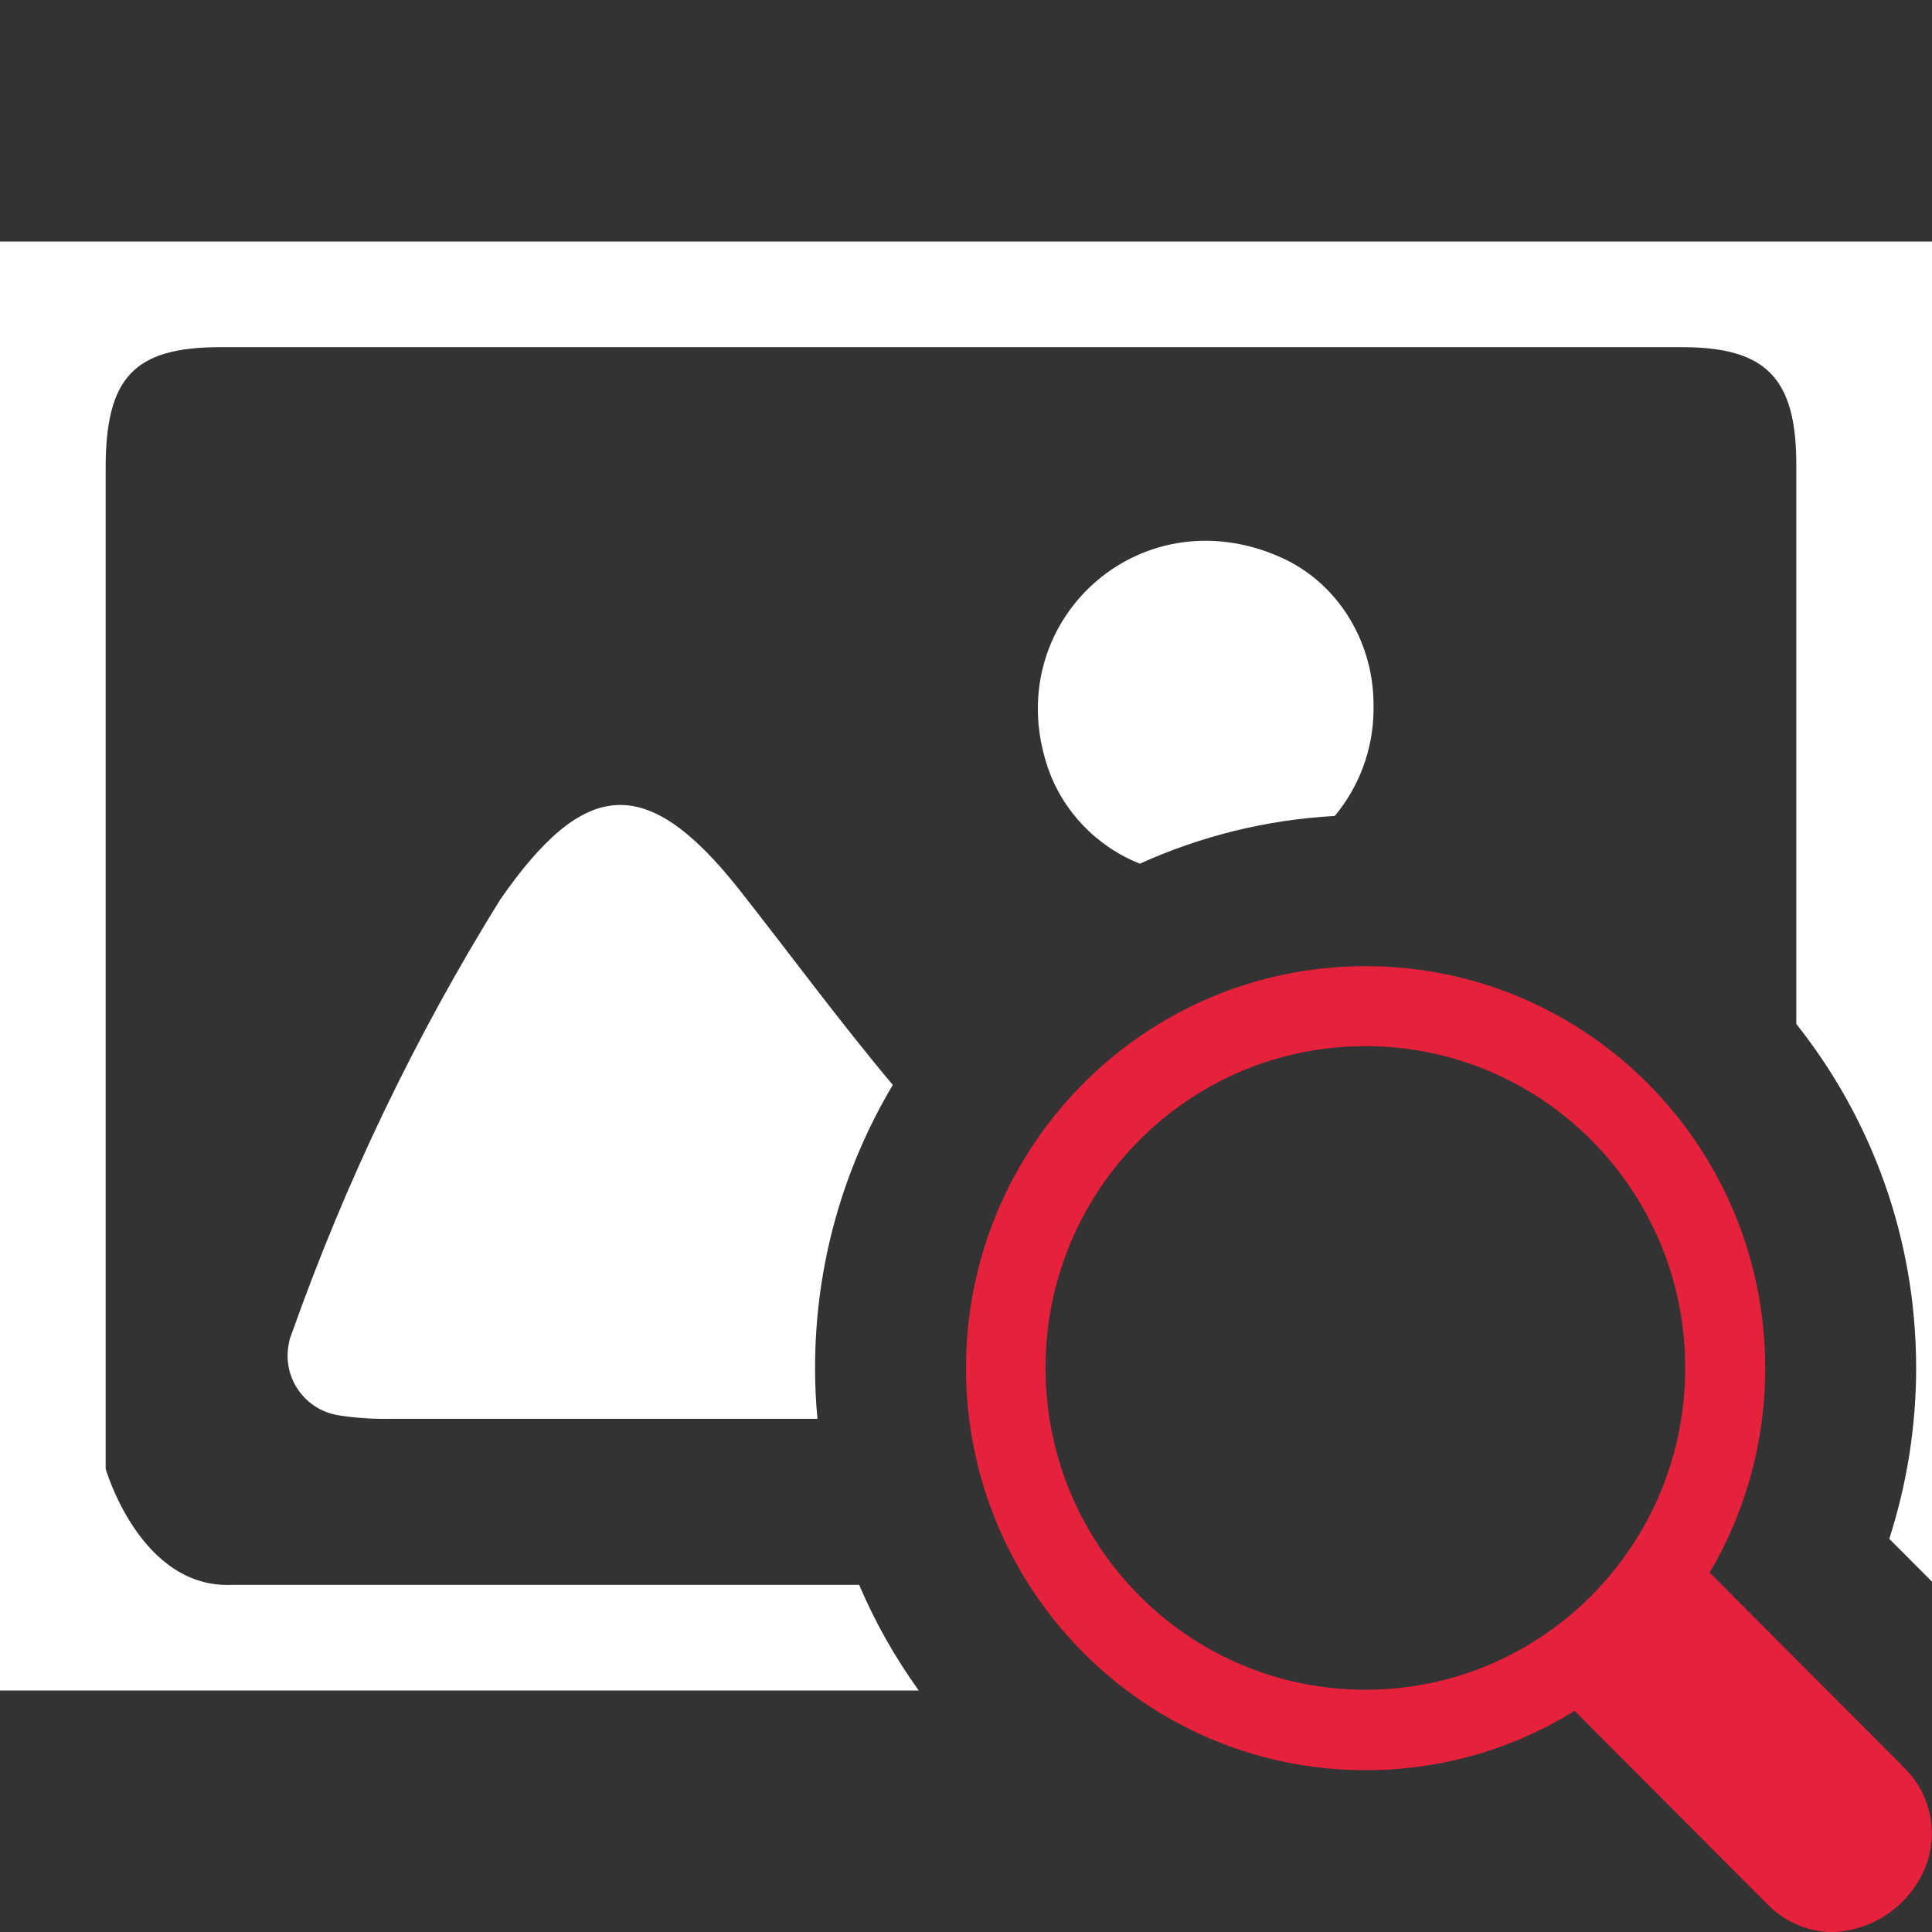 <?xml version="1.0" encoding="UTF-8"?>
<svg id="uuid-9163956a-4a35-4dca-ae66-a327152c994f" data-name="Calque 1" xmlns="http://www.w3.org/2000/svg" viewBox="0 0 128 128">
  <rect x="0" y="0" width="128" height="128" fill="#333333" stroke="none"/>
  <defs>
    <style>
      .uuid-f432b410-7a2c-4a43-b0cb-04757095397b {
        fill: #e6213c;
      }

      .uuid-f432b410-7a2c-4a43-b0cb-04757095397b, .uuid-359761c1-44f4-4d92-8f77-f64b4149890e {
        stroke-width: 0px;
      }

      .uuid-359761c1-44f4-4d92-8f77-f64b4149890e {
        fill: #fff;
      }
    </style>
  </defs>
  <g id="uuid-a979ef3c-ff81-4c3d-bac7-64d83ac30a79" data-name="loupe">
    <path class="uuid-f432b410-7a2c-4a43-b0cb-04757095397b" d="M126.04,116.99l-12.77-12.8c2.34-3.97,3.68-8.6,3.68-13.55,0-14.71-11.85-26.63-26.48-26.63s-26.47,11.92-26.47,26.63,11.86,26.64,26.47,26.64c5.08,0,9.82-1.43,13.85-3.93l12.83,12.87c1.11,1.1,2.58,1.74,4.14,1.79,2.71-.05,5.14-1.68,6.22-4.18,1-2.37.4-5.1-1.48-6.83ZM111.65,90.63c0,11.77-9.47,21.31-21.17,21.32-11.71.01-21.2-9.52-21.21-21.3-.02-11.77,9.46-21.33,21.17-21.34,11.71-.01,21.2,9.52,21.21,21.3v.02Z"/>
  </g>
  <g id="uuid-9835514c-202b-4811-8dec-4cb92d6ed231" data-name="image">
    <path class="uuid-359761c1-44f4-4d92-8f77-f64b4149890e" d="M0,16v96h60.87c-1.56-2.17-2.89-4.51-3.95-7H15.42c-6.12.31-8.42-7.69-8.42-7.69V31.02c0-6.02,1.88-8.02,7.61-8.02h96.83c5.57,0,7.57,2.05,7.57,7.78v37.06c4.97,6.26,7.94,14.18,7.94,22.79,0,3.86-.61,7.68-1.78,11.32l2.83,2.84V16H0Z"/>
    <path class="uuid-359761c1-44f4-4d92-8f77-f64b4149890e" d="M54,90.63c0,1.14.05,2.26.16,3.37h-28.38c-1.14.02-2.28-.06-3.4-.24-2.17-.37-3.64-2.43-3.27-4.61.04-.29.12-.56.23-.83,3.56-10.04,8.18-19.67,13.8-28.72,5.56-8,9.64-8.44,15.76-.76,3.42,4.34,6.7,8.81,10.25,13.04-3.27,5.49-5.15,11.9-5.15,18.75Z"/>
    <path class="uuid-359761c1-44f4-4d92-8f77-f64b4149890e" d="M91,46.88v.27c-.05,2.63-1.01,5.04-2.57,6.91-4.58.25-8.93,1.36-12.91,3.16-2.84-1.12-5.11-3.46-6.1-6.37-3.23-9.53,5.96-18.1,15.38-13.95,3.9,1.71,6.27,5.73,6.2,9.98Z"/>
  </g>
</svg>